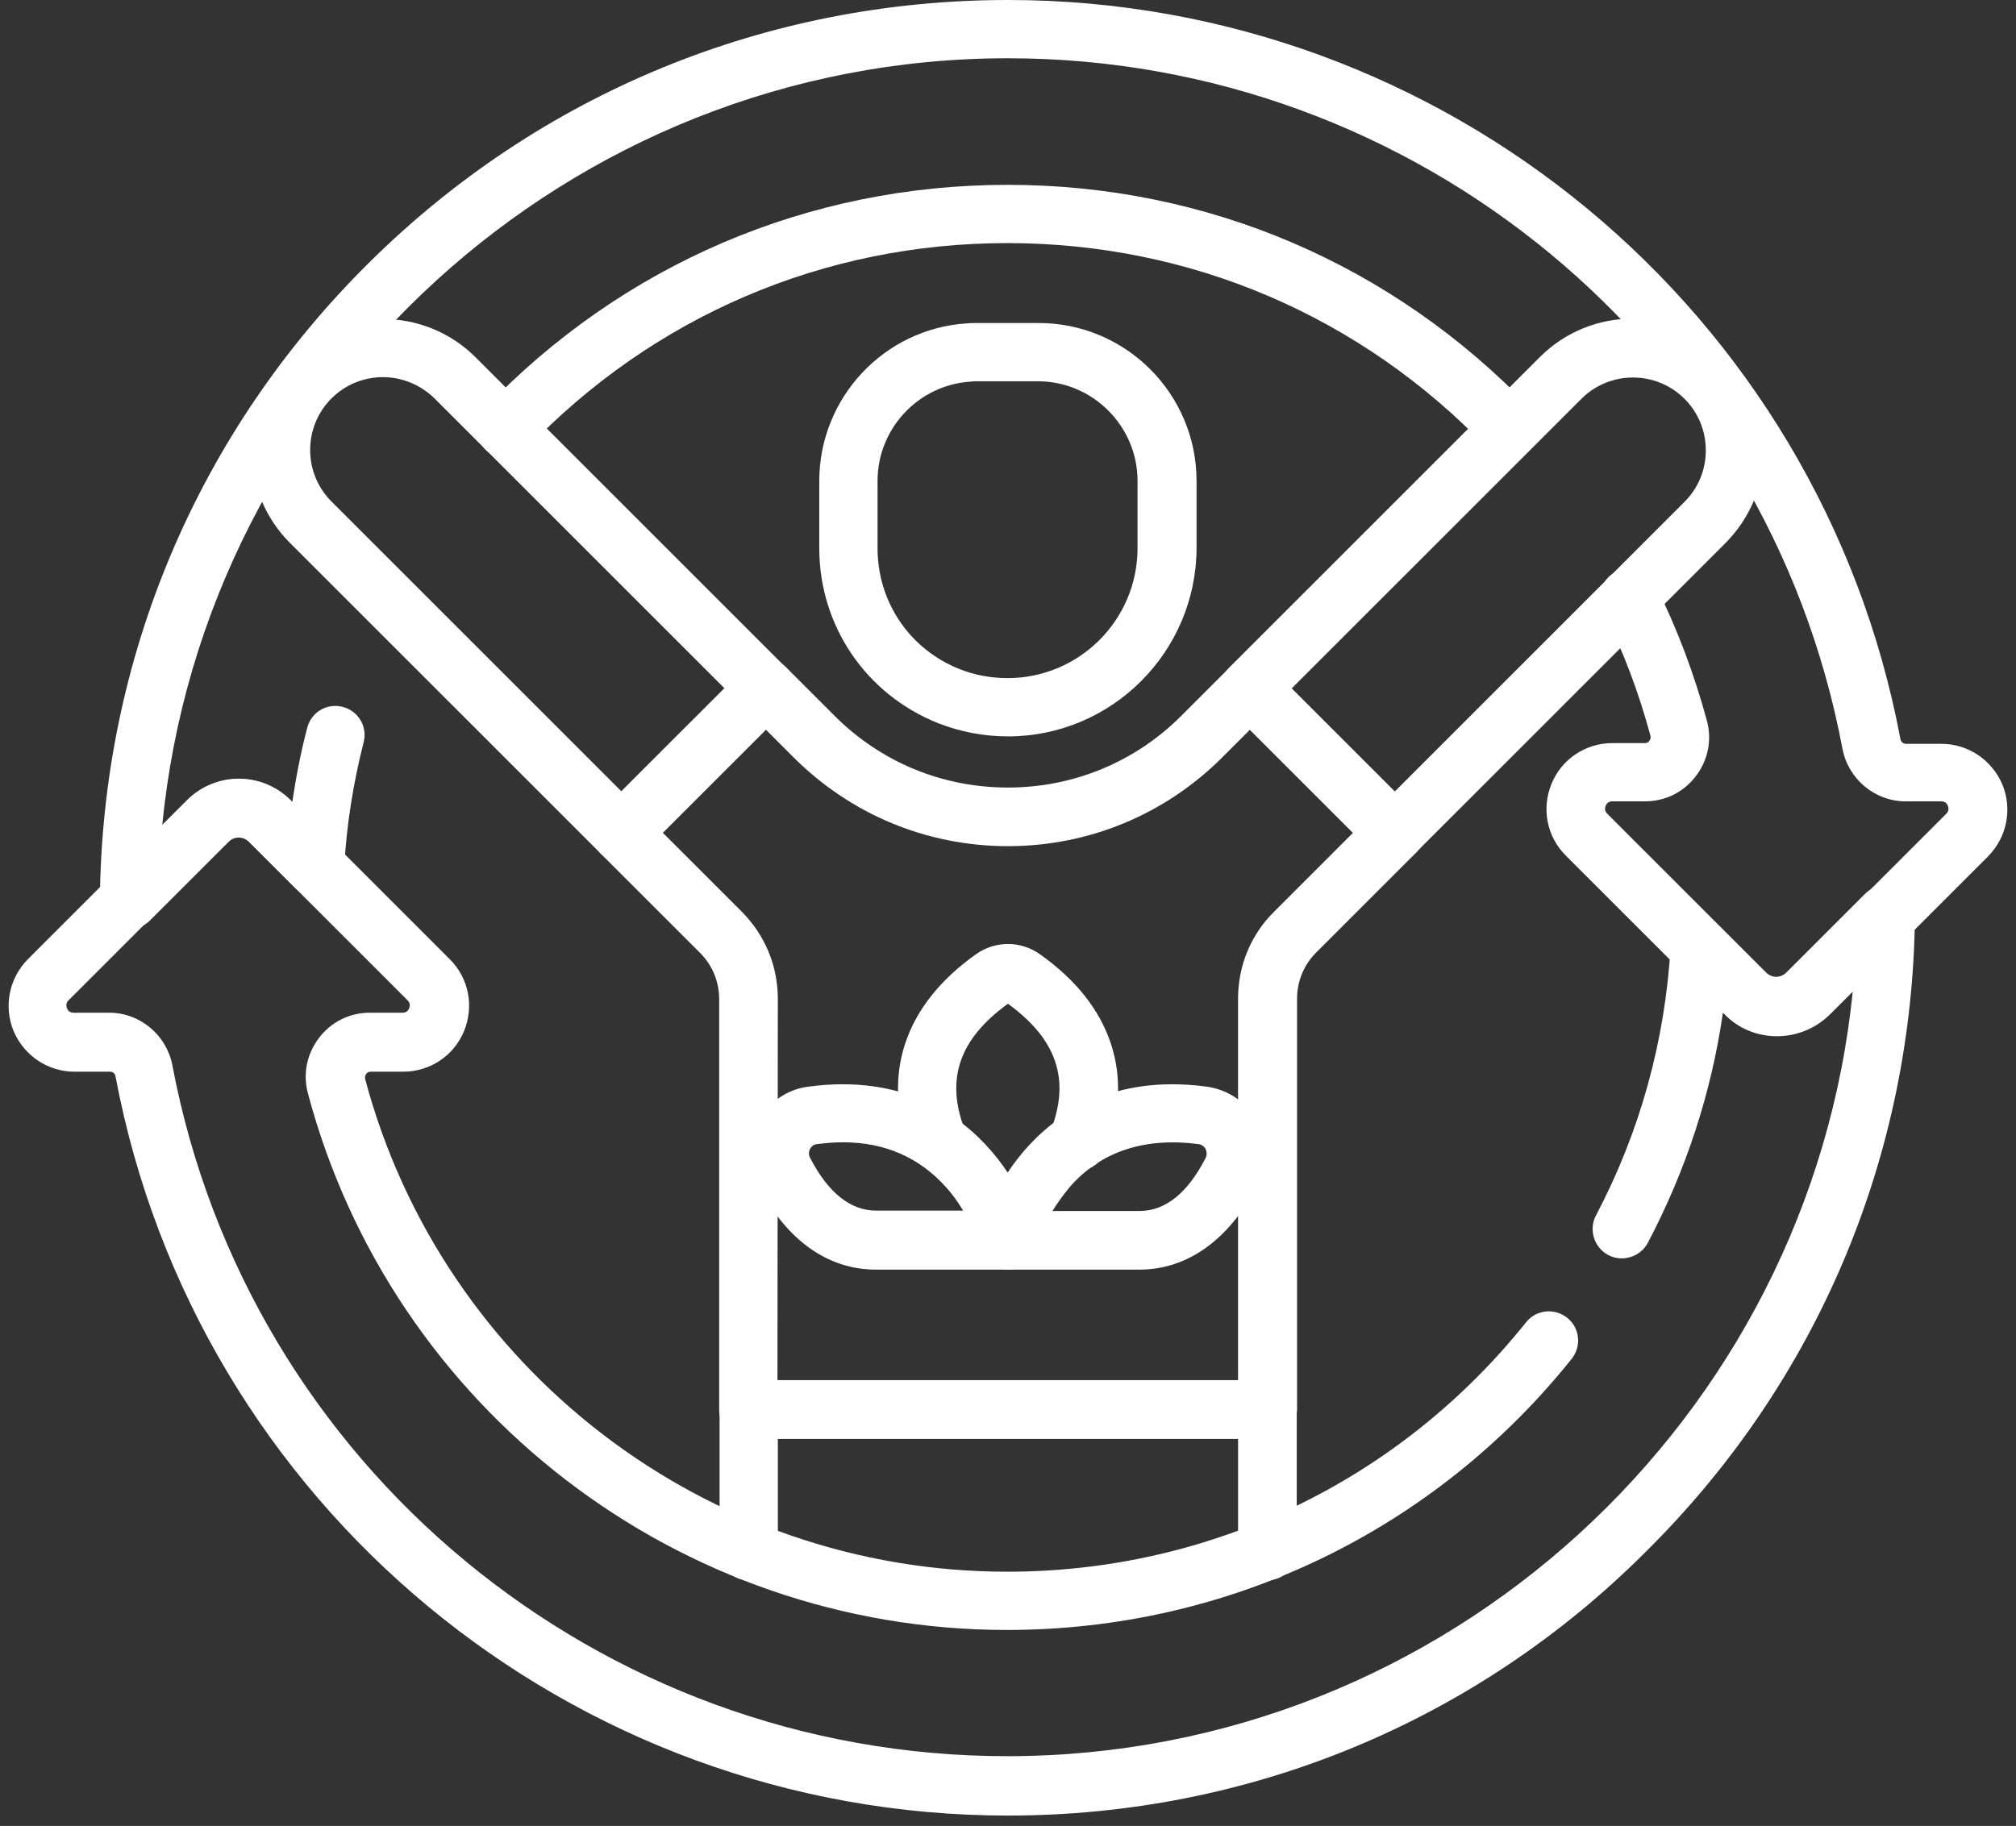 <svg width="117" height="106" viewBox="0 0 117 106" fill="none" xmlns="http://www.w3.org/2000/svg">
<rect x="0" y="0" width="117" height="106" fill="#333333" stroke="none"/>
<path d="M58.498 105.396C33.177 105.396 11.389 87.36 6.706 62.496C6.684 62.323 6.554 62.214 6.381 62.214H4.321C2.782 62.214 1.395 61.282 0.787 59.852C0.202 58.421 0.527 56.795 1.611 55.69L10.847 46.455C12.516 44.786 15.204 44.786 16.874 46.455L26.109 55.69C27.215 56.795 27.518 58.421 26.933 59.852C26.348 61.282 24.96 62.214 23.399 62.214H21.513C21.383 62.214 21.296 62.279 21.253 62.344C21.21 62.41 21.166 62.496 21.188 62.626C25.676 79.47 41.003 91.24 58.455 91.24C70.227 91.24 81.197 85.973 88.568 76.76C89.153 76.023 90.216 75.915 90.953 76.5C91.69 77.085 91.798 78.147 91.213 78.884C83.191 88.899 71.246 94.622 58.433 94.622C39.442 94.622 22.749 81.811 17.871 63.472C17.567 62.344 17.806 61.174 18.521 60.242C19.237 59.31 20.299 58.789 21.47 58.789H23.356C23.551 58.789 23.681 58.703 23.746 58.529C23.811 58.356 23.789 58.204 23.659 58.074L14.424 48.839C14.077 48.493 13.535 48.493 13.21 48.839L3.974 58.074C3.844 58.204 3.823 58.356 3.888 58.529C3.953 58.703 4.083 58.789 4.278 58.789H6.337C8.115 58.789 9.654 60.068 10.001 61.824C14.38 85.062 34.759 101.949 58.455 101.949C83.95 101.949 105.109 82.353 107.537 57.424L106.107 58.854C104.437 60.523 101.749 60.523 100.08 58.854L99.993 58.768C99.321 63.45 97.847 67.937 95.635 72.143C95.202 72.966 94.161 73.291 93.337 72.858C92.513 72.424 92.188 71.384 92.622 70.56C95.18 65.704 96.633 60.437 96.958 54.931C97.001 54.259 97.435 53.673 98.042 53.435C98.671 53.197 99.364 53.348 99.841 53.825L102.464 56.448C102.681 56.665 102.941 56.708 103.071 56.708C103.202 56.708 103.462 56.665 103.679 56.448L108.231 51.896C108.708 51.419 109.445 51.267 110.096 51.527C110.724 51.788 111.136 52.416 111.136 53.11C111.006 67.092 105.478 80.207 95.549 90.048C85.663 99.955 72.482 105.396 58.498 105.396Z" fill="white"/>
<path d="M29.363 26.598C28.951 26.598 28.518 26.447 28.193 26.122C27.521 25.471 27.499 24.387 28.128 23.715C36.127 15.348 46.902 10.73 58.479 10.73C70.056 10.73 80.831 15.348 88.83 23.715C89.481 24.387 89.459 25.471 88.765 26.122C88.093 26.772 87.009 26.75 86.359 26.056C79.01 18.361 69.102 14.112 58.457 14.112C47.813 14.112 37.905 18.361 30.556 26.056C30.252 26.403 29.819 26.598 29.363 26.598Z" fill="white"/>
<path d="M103.116 60.155C102.032 60.155 100.927 59.743 100.103 58.898L90.867 49.663C89.762 48.557 89.458 46.932 90.043 45.501C90.629 44.07 92.016 43.138 93.577 43.138H95.463C95.594 43.138 95.68 43.073 95.724 43.008C95.767 42.943 95.81 42.856 95.789 42.726C95.117 40.233 94.206 37.784 93.035 35.464C92.623 34.619 92.949 33.6 93.794 33.188C94.64 32.776 95.659 33.101 96.07 33.947C97.328 36.461 98.325 39.128 99.062 41.837C99.366 42.965 99.127 44.135 98.412 45.067C97.696 45.999 96.634 46.52 95.463 46.52H93.577C93.382 46.52 93.252 46.606 93.187 46.78C93.122 46.953 93.144 47.105 93.274 47.235L102.509 56.47C102.726 56.687 102.986 56.73 103.116 56.73C103.246 56.73 103.506 56.687 103.723 56.47L112.959 47.235C113.089 47.105 113.111 46.953 113.045 46.78C112.98 46.606 112.85 46.52 112.655 46.52H110.596C108.818 46.52 107.279 45.241 106.932 43.485C102.574 20.268 82.195 3.382 58.5 3.382C33.005 3.382 11.845 22.978 9.417 47.907L10.848 46.476C12.518 44.807 15.206 44.807 16.875 46.476L16.962 46.563C17.179 45.111 17.46 43.658 17.829 42.249C18.067 41.339 18.978 40.797 19.889 41.035C20.799 41.274 21.341 42.184 21.103 43.095C20.496 45.479 20.105 47.929 19.975 50.4C19.932 51.072 19.498 51.657 18.891 51.896C18.263 52.134 17.569 51.983 17.092 51.506L14.469 48.883C14.122 48.536 13.58 48.536 13.255 48.883L8.702 53.435C8.225 53.912 7.488 54.063 6.837 53.803C6.209 53.543 5.797 52.915 5.797 52.221C5.927 38.239 11.455 25.124 21.384 15.283C31.314 5.419 44.495 0 58.5 0C83.822 0 105.609 18.036 110.292 42.9C110.314 43.051 110.444 43.181 110.617 43.181H112.677C114.216 43.181 115.604 44.114 116.211 45.544C116.796 46.975 116.471 48.601 115.387 49.706L106.151 58.941C105.306 59.743 104.222 60.155 103.116 60.155Z" fill="white"/>
<path d="M73.542 83.523H43.429C42.497 83.523 41.738 82.765 41.738 81.832V58.009C41.738 56.99 41.348 56.036 40.632 55.321L34.865 49.555C34.193 48.883 34.193 47.821 34.865 47.148L43.255 38.759C43.581 38.434 44.014 38.261 44.448 38.261C44.903 38.261 45.337 38.434 45.64 38.759L48.437 41.556C51.125 44.244 54.681 45.718 58.496 45.718C62.29 45.718 65.867 44.244 68.555 41.556L71.352 38.759C72.024 38.087 73.086 38.087 73.758 38.759L82.148 47.148C82.474 47.474 82.647 47.907 82.647 48.341C82.647 48.796 82.474 49.23 82.148 49.533L76.382 55.299C75.666 56.015 75.276 56.968 75.276 57.987V81.811C75.254 82.765 74.474 83.523 73.542 83.523ZM45.12 80.12H71.851V57.987C71.851 56.058 72.588 54.259 73.954 52.915L78.528 48.341L72.544 42.358L70.94 43.962C67.623 47.279 63.2 49.121 58.496 49.121C53.792 49.121 49.369 47.279 46.052 43.962L44.448 42.358L38.464 48.341L43.039 52.915C44.404 54.28 45.142 56.08 45.142 57.987L45.12 80.12Z" fill="white"/>
<path d="M80.916 50.053C80.461 50.053 80.028 49.88 79.724 49.555L71.334 41.165C70.662 40.493 70.662 39.431 71.334 38.759L89.371 20.724C92.342 17.754 97.176 17.754 100.146 20.724C101.577 22.154 102.379 24.084 102.379 26.121C102.379 28.159 101.577 30.067 100.146 31.519L82.109 49.555C81.805 49.858 81.372 50.053 80.916 50.053ZM74.955 39.973L80.938 45.956L97.761 29.134C98.564 28.332 98.997 27.27 98.997 26.143C98.997 25.016 98.564 23.953 97.761 23.151C96.114 21.504 93.426 21.504 91.778 23.151L74.955 39.973Z" fill="white"/>
<path d="M36.059 50.053C35.625 50.053 35.192 49.88 34.867 49.555L16.829 31.519C13.859 28.549 13.859 23.715 16.829 20.745C19.799 17.776 24.634 17.776 27.604 20.745L45.641 38.781C45.966 39.106 46.14 39.54 46.14 39.973C46.14 40.428 45.966 40.862 45.641 41.165L37.251 49.555C36.926 49.88 36.492 50.053 36.059 50.053ZM22.227 21.894C21.143 21.894 20.059 22.306 19.236 23.13C17.588 24.777 17.588 27.465 19.236 29.113L36.059 45.934L42.042 39.952L25.219 23.13C24.374 22.306 23.29 21.894 22.227 21.894Z" fill="white"/>
<path d="M73.544 91.739C72.612 91.739 71.853 90.98 71.853 90.048V83.523H45.144V90.048C45.144 90.98 44.385 91.739 43.453 91.739C42.52 91.739 41.762 90.98 41.762 90.048V81.832C41.762 80.9 42.52 80.141 43.453 80.141H73.566C74.498 80.141 75.257 80.9 75.257 81.832V90.048C75.257 90.98 74.476 91.739 73.544 91.739Z" fill="white"/>
<path d="M58.498 73.704H50.845C48.026 73.704 45.642 71.991 43.972 68.783C43.387 67.634 43.387 66.29 43.972 65.141C44.558 64.014 45.663 63.233 46.921 63.081C52.406 62.344 55.722 64.707 57.544 66.832C59.473 69.064 60.102 71.492 60.123 71.601C60.254 72.099 60.145 72.641 59.82 73.053C59.516 73.443 59.018 73.704 58.498 73.704ZM48.915 66.311C48.416 66.311 47.918 66.355 47.398 66.42C47.181 66.442 47.072 66.593 47.007 66.702C46.964 66.788 46.899 66.983 47.007 67.2C48.07 69.26 49.37 70.278 50.845 70.278H55.896C55.636 69.845 55.311 69.368 54.899 68.913C53.359 67.2 51.365 66.311 48.915 66.311Z" fill="white"/>
<path d="M66.132 73.703H58.479C57.958 73.703 57.46 73.465 57.135 73.053C56.809 72.641 56.701 72.099 56.831 71.601C56.853 71.492 57.503 69.064 59.411 66.832C61.232 64.707 64.527 62.344 70.034 63.081C71.291 63.255 72.397 64.013 72.982 65.141C73.568 66.268 73.568 67.634 72.982 68.782C71.356 71.947 68.928 73.703 66.132 73.703ZM61.08 70.3H66.132C67.627 70.3 68.928 69.26 69.969 67.222C70.077 67.005 70.012 66.81 69.969 66.701C69.904 66.593 69.795 66.463 69.579 66.42C66.435 66.008 63.898 66.832 62.078 68.913C61.687 69.389 61.362 69.845 61.08 70.3Z" fill="white"/>
<path d="M62.55 67.959C62.355 67.959 62.139 67.915 61.943 67.85C61.076 67.504 60.643 66.528 60.968 65.661C62.139 62.691 61.336 60.328 58.496 58.269C55.656 60.328 54.854 62.669 56.003 65.618C56.35 66.485 55.895 67.482 55.028 67.807C54.16 68.154 53.163 67.699 52.838 66.832C51.125 62.388 52.491 58.334 56.654 55.386C57.759 54.605 59.233 54.605 60.339 55.386C64.523 58.334 65.889 62.431 64.155 66.875C63.873 67.547 63.222 67.959 62.55 67.959Z" fill="white"/>
<path d="M58.495 42.748C57.108 42.748 55.742 42.488 54.463 41.989C50.257 40.32 47.547 36.331 47.547 31.822V27.92C47.547 23.108 51.297 19.076 56.11 18.773C56.305 18.751 56.501 18.751 56.739 18.751H60.273C65.346 18.751 69.443 22.87 69.443 27.92V31.822C69.421 37.849 64.522 42.748 58.495 42.748ZM56.717 22.133C56.566 22.133 56.457 22.133 56.349 22.154H56.327C53.292 22.349 50.929 24.886 50.929 27.92V31.822C50.929 34.944 52.793 37.697 55.698 38.846C56.587 39.193 57.52 39.366 58.473 39.366C62.636 39.366 66.018 35.984 66.018 31.822V27.92C66.018 24.734 63.416 22.133 60.229 22.133H56.717Z" fill="white"/>
</svg>
